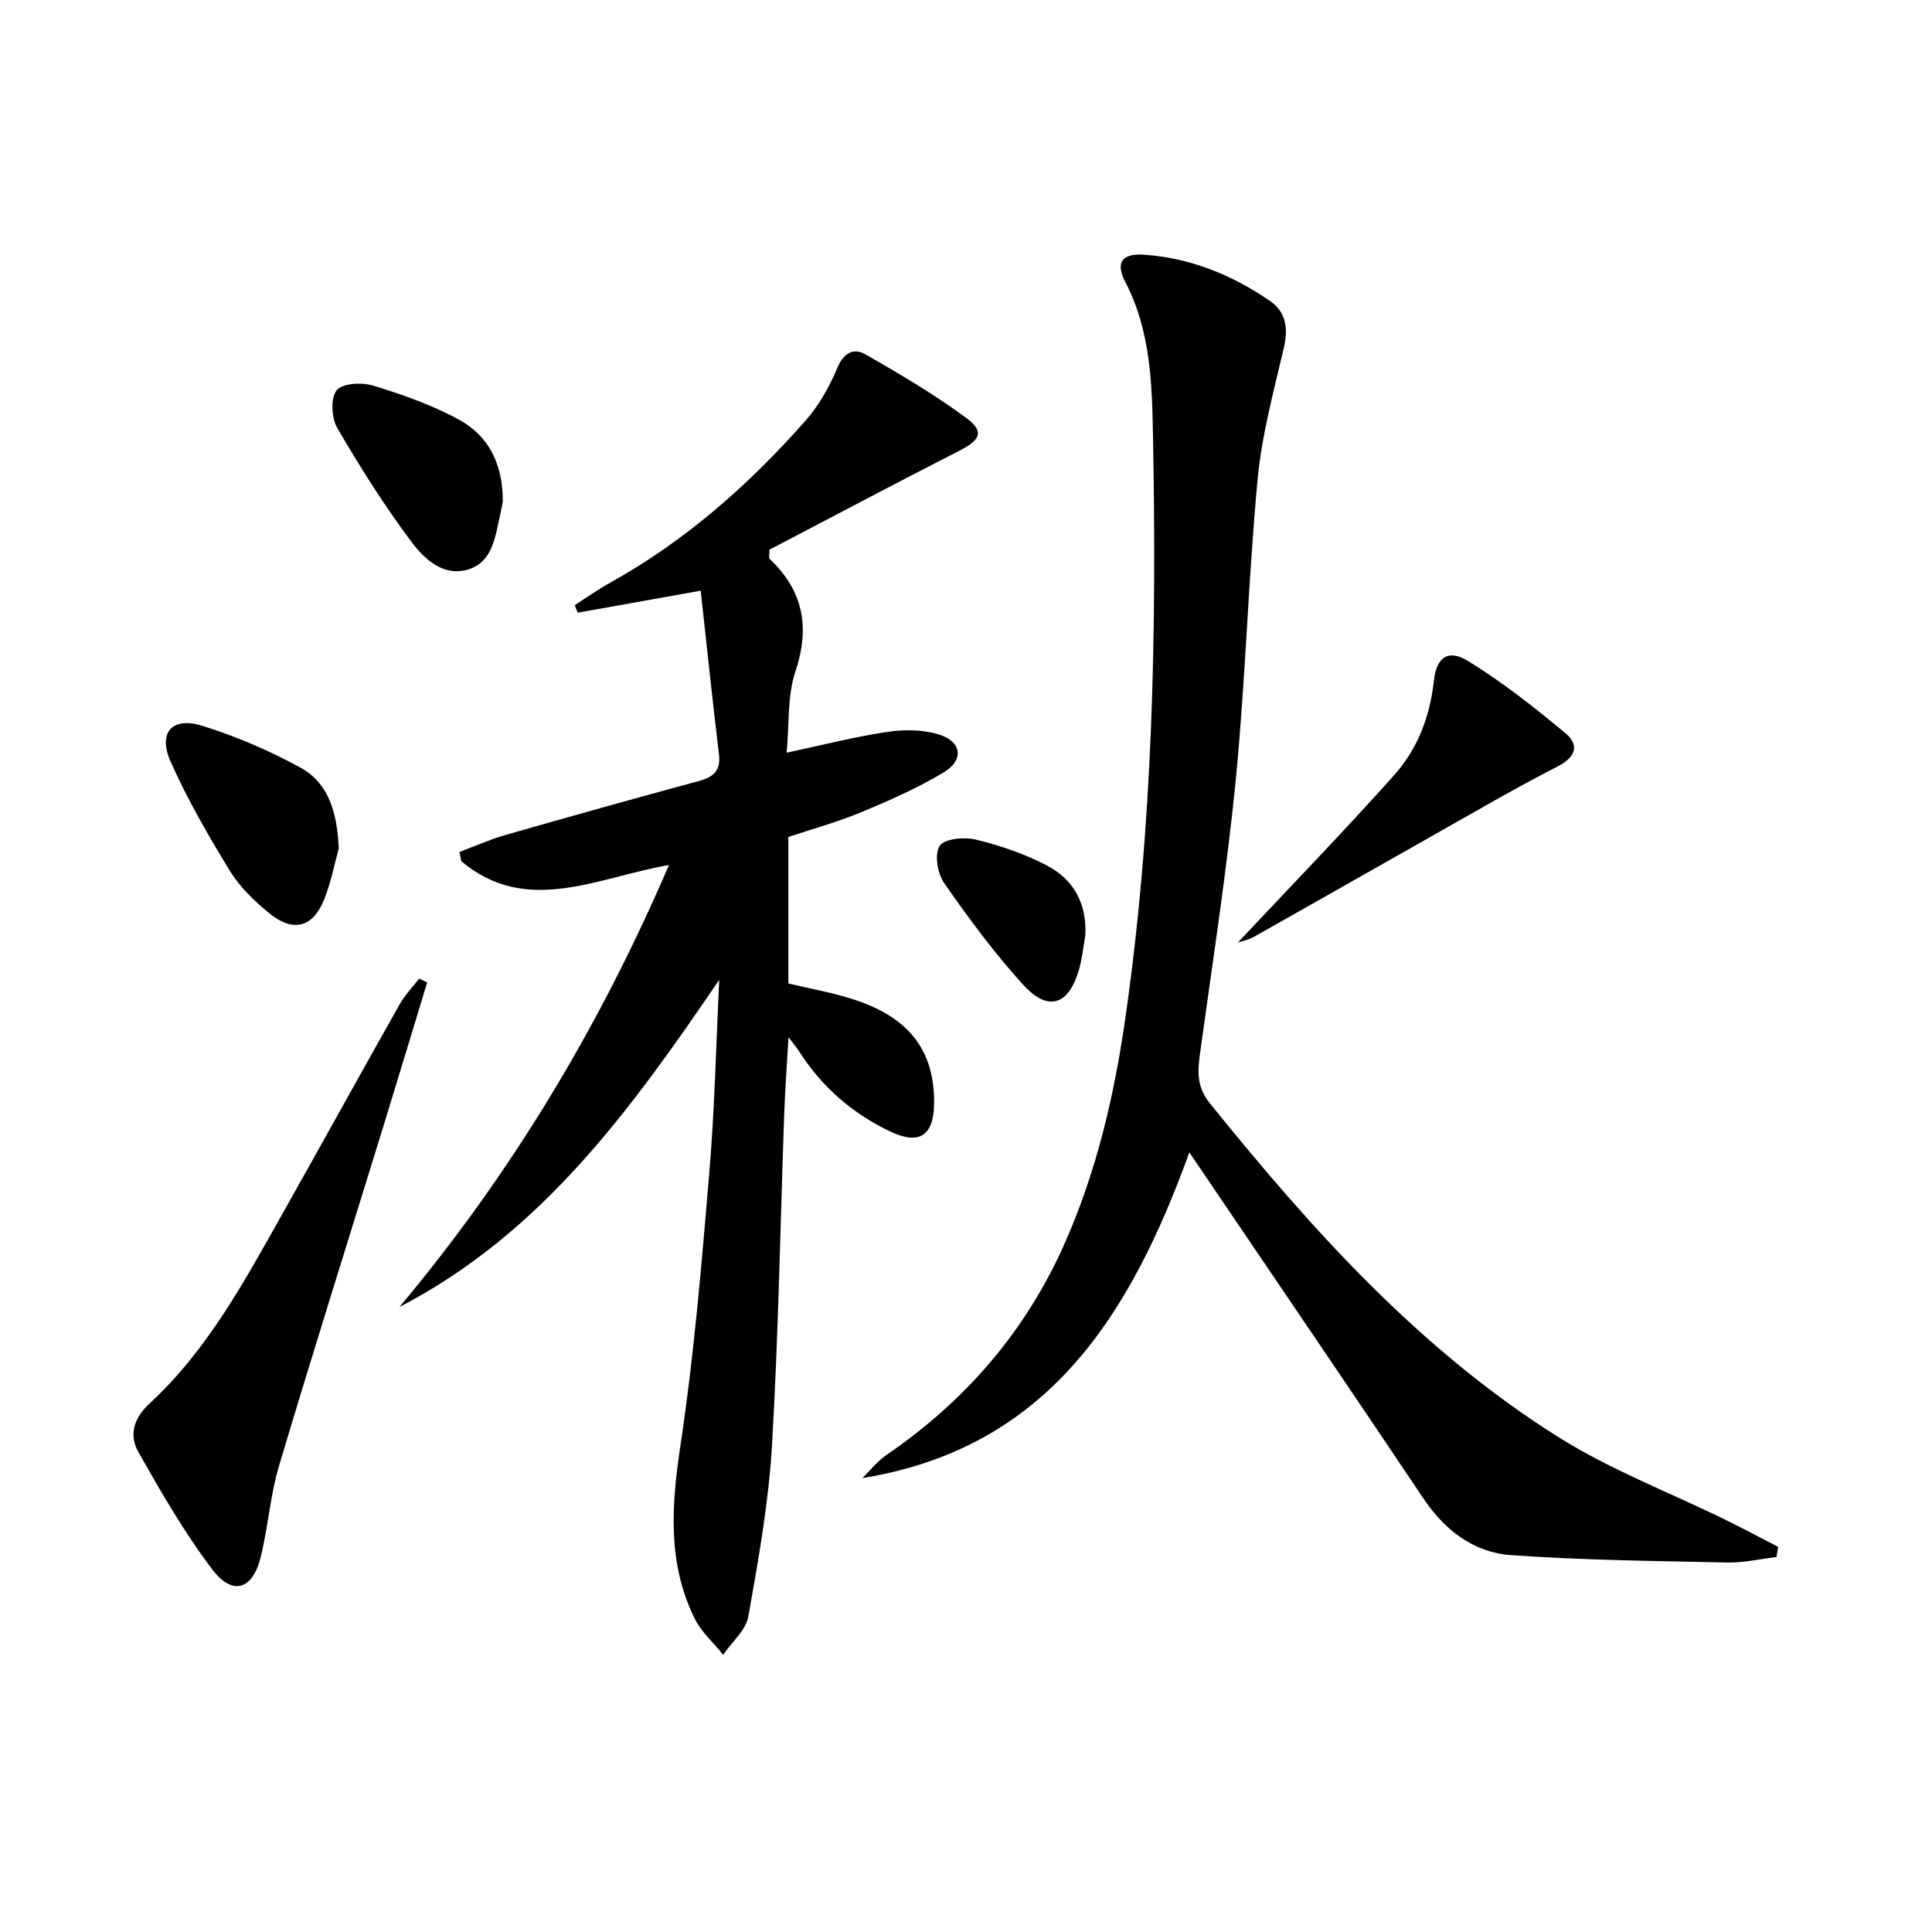<svg enable-background="new 0 0 400 400" viewBox="0 0 400 400" xmlns="http://www.w3.org/2000/svg"><path d="m148.91 202.87c-18.15 26.6-36.61 52.38-66.21 67.73 23.07-27.53 41.35-57.86 55.8-91.51-14.87 2.58-29.46 10.6-43-.79-.12-.64-.25-1.28-.37-1.91 3.13-1.17 6.2-2.56 9.4-3.48 13.39-3.84 26.8-7.59 40.24-11.23 3.03-.82 4.48-2.19 4.08-5.52-1.34-11.18-2.51-22.37-3.78-33.86-9.06 1.62-17.26 3.08-25.46 4.55-.21-.52-.41-1.03-.62-1.55 2.4-1.54 4.73-3.21 7.22-4.59 15.63-8.67 28.82-20.32 40.57-33.62 2.8-3.17 4.97-7.1 6.63-11.02 1.32-3.12 3.41-4.06 5.75-2.72 7.15 4.1 14.31 8.31 20.93 13.21 3.78 2.8 2.86 4.55-1.43 6.74-13.3 6.79-26.5 13.79-39.36 20.51 0 1.24-.14 1.71.02 1.86 6.95 6.61 8.45 14.11 5.36 23.35-1.69 5.04-1.24 10.79-1.82 16.82 7.32-1.56 13.99-3.28 20.77-4.3 3.48-.53 7.37-.51 10.69.5 4.83 1.47 5.34 5.31 1.04 7.89-5.37 3.22-11.18 5.79-16.98 8.2-4.88 2.03-10.01 3.44-15.16 5.16v30.33c4.6 1.11 9.33 1.9 13.82 3.4 11.43 3.8 16.53 10.76 16.35 21.64-.11 6.47-3.1 8.43-9 5.64-7.84-3.71-14.19-9.2-18.89-16.55-.49-.76-1.08-1.46-2.25-3.01-.34 5.94-.7 10.83-.88 15.73-.82 22.94-1.2 45.91-2.54 68.83-.7 11.85-2.81 23.64-4.89 35.35-.51 2.87-3.41 5.31-5.21 7.95-2-2.48-4.53-4.71-5.91-7.5-5.7-11.56-4.79-23.53-2.92-35.98 2.79-18.53 4.35-37.27 5.92-55.96 1.15-13.4 1.43-26.86 2.09-40.29z" fill="#000001"/><path d="m367.8 322.37c-3.39.4-6.78 1.2-10.15 1.13-14.92-.31-29.86-.48-44.74-1.52-7.78-.54-13.77-5.12-18.22-11.76-14.72-21.97-29.62-43.83-44.45-65.73-1.18-1.74-2.36-3.48-4-5.9-12.13 33.47-29.15 61.19-67.7 67.43 1.65-1.61 3.12-3.5 4.99-4.78 16.32-11.18 28.78-25.53 36.85-43.7 6.54-14.72 10.2-30.19 12.5-46.01 5.88-40.31 6.6-80.9 5.83-121.52-.2-10.72-.51-21.58-5.71-31.59-2.16-4.16-.66-6.02 4.03-5.68 9.5.7 18.07 4.2 25.86 9.53 3.39 2.32 3.85 5.72 2.91 9.77-2.1 9.02-4.57 18.06-5.43 27.23-1.92 20.52-2.48 41.16-4.47 61.67-1.85 19-4.8 37.89-7.4 56.81-.53 3.84-.86 7.13 1.94 10.61 21.09 26.16 43.45 51.08 72.14 69.13 10.89 6.85 23.14 11.52 34.76 17.22 3.64 1.79 7.21 3.7 10.81 5.55-.12.72-.24 1.41-.35 2.11z" fill="#000001"/><path d="m88.44 203.4c-3.01 9.89-5.99 19.79-9.03 29.67-7.22 23.45-14.61 46.84-21.62 70.35-1.84 6.16-2.28 12.72-3.82 18.98-1.66 6.74-5.83 8.06-10 2.56-5.77-7.6-10.58-15.97-15.3-24.29-2-3.53-1.05-7.01 2.37-10.17 11.92-11.01 19.53-25.16 27.37-39.08 8.15-14.48 16.18-29.04 24.35-43.51 1.08-1.91 2.66-3.54 4.02-5.3.55.26 1.11.52 1.66.79z" fill="#000001"/><path d="m256.29 195.14c10.72-11.43 21.82-22.86 32.42-34.73 4.8-5.38 7.37-12.13 8.16-19.47.52-4.82 2.93-6.64 7.07-4.09 7.12 4.38 13.77 9.62 20.21 14.99 2.83 2.36 2.16 4.88-1.62 6.82-8.68 4.45-17.12 9.38-25.62 14.18-12.43 7.01-24.82 14.1-37.26 21.1-1.24.69-2.7.97-3.36 1.2z" fill="#000001"/><path d="m70.13 175.67c-.75 2.68-1.52 6.77-3.03 10.57-2.32 5.82-6.43 6.87-11.37 2.82-3.05-2.5-6.06-5.38-8.1-8.7-4.48-7.31-8.79-14.8-12.29-22.62-2.7-6.04.26-9.42 6.5-7.48 7.05 2.19 13.97 5.16 20.44 8.71 5.62 3.11 7.53 8.98 7.85 16.7z" fill="#000001"/><path d="m104.1 103.78c-.12.65-.31 1.79-.57 2.92-1.01 4.37-1.5 9.48-6.36 11.12-5.19 1.76-9.25-2-11.94-5.58-5.63-7.51-10.67-15.51-15.4-23.63-1.21-2.07-1.42-6.2-.13-7.81 1.19-1.48 5.28-1.68 7.63-.95 6.12 1.89 12.3 4.05 17.88 7.14 6.05 3.35 8.9 9.22 8.89 16.79z" fill="#000001"/><path d="m224.7 193.73c-.44 2.43-.67 4.92-1.38 7.27-2.15 7.14-6.35 8.5-11.42 2.95-6-6.57-11.32-13.8-16.42-21.11-1.38-1.98-2.05-6.01-.93-7.71.98-1.5 5.13-1.89 7.51-1.3 5.05 1.24 10.12 2.96 14.72 5.38 5.56 2.91 8.29 7.96 7.92 14.52z" fill="#000001"/></svg>